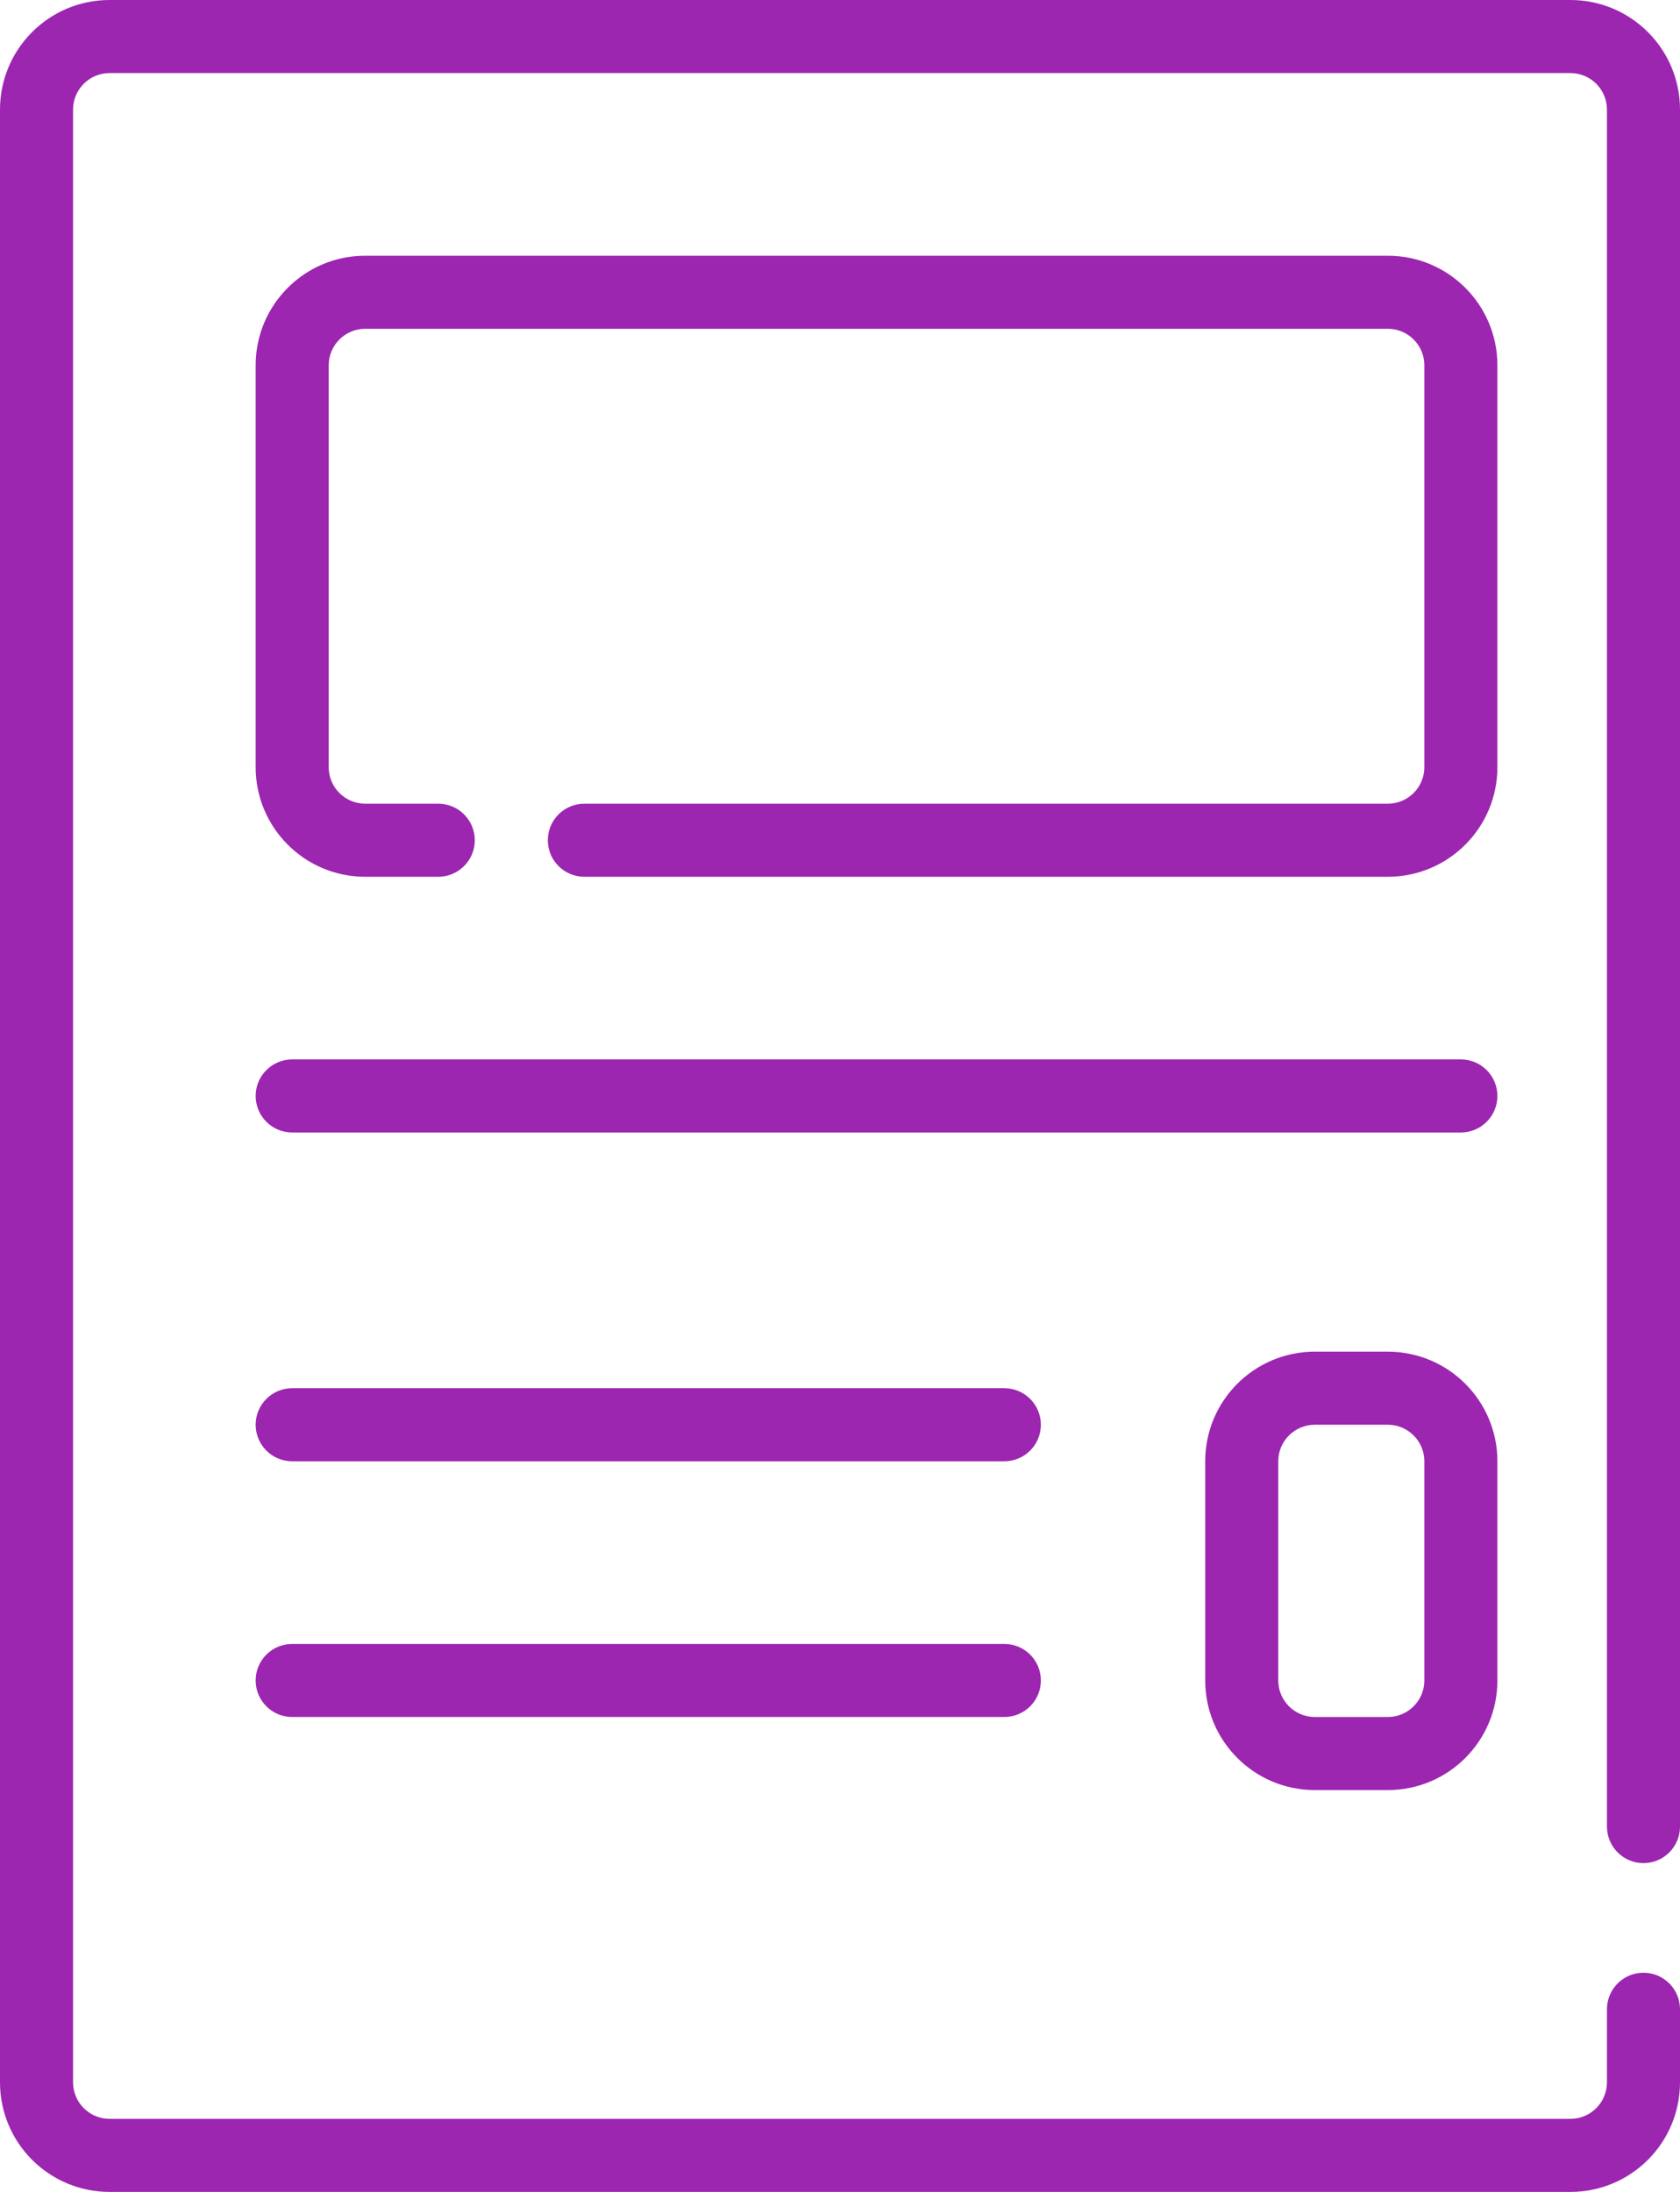 <?xml version="1.0" encoding="UTF-8"?>
<svg width="46px" height="60px" viewBox="0 0 46 60" version="1.1" xmlns="http://www.w3.org/2000/svg" xmlns:xlink="http://www.w3.org/1999/xlink">
    <!-- Generator: Sketch 52.5 (67469) - http://www.bohemiancoding.com/sketch -->
    <title>Shape</title>
    <desc>Created with Sketch.</desc>
    <g id="Symbols" stroke="none" stroke-width="1" fill="none" fill-rule="evenodd">
        <g id="bicons/ic_news" transform="translate(-2, -4)" fill="#9C26B0">
            <g id="ic_news">
                <path d="M2,7 C2,5.343 3.343,4 5,4 L45,4 C46.657,4 48,5.343 48,7 L48,54 C48,54.552 47.552,55 47,55 C46.448,55 46,54.552 46,54 L46,7 C46,6.448 45.552,6 45,6 L5,6 C4.448,6 4,6.448 4,7 L4,61 C4,61.552 4.448,62 5,62 L45,62 C45.552,62 46,61.552 46,61 L46,59 C46,58.448 46.448,58 47,58 C47.552,58 48,58.448 48,59 L48,61 C48,62.657 46.657,64 45,64 L5,64 C3.343,64 2,62.657 2,61 L2,7 Z M9,14 C9,12.343 10.343,11 12,11 L40,11 C41.657,11 43,12.343 43,14 L43,25 C43,26.657 41.657,28 40,28 L18,28 C17.448,28 17,27.552 17,27 C17,26.448 17.448,26 18,26 L40,26 C40.552,26 41,25.552 41,25 L41,14 C41,13.448 40.552,13 40,13 L12,13 C11.448,13 11,13.448 11,14 L11,25 C11,25.552 11.448,26 12,26 L14,26 C14.552,26 15,26.448 15,27 C15,27.552 14.552,28 14,28 L12,28 C10.343,28 9,26.657 9,25 L9,14 Z M9,34 C9,33.448 9.448,33 10,33 L42,33 C42.552,33 43,33.448 43,34 C43,34.552 42.552,35 42,35 L10,35 C9.448,35 9,34.552 9,34 Z M35,44 C35,42.343 36.343,41 38,41 L40,41 C41.657,41 43,42.343 43,44 L43,50 C43,51.657 41.657,53 40,53 L38,53 C36.343,53 35,51.657 35,50 L35,44 Z M38,43 C37.448,43 37,43.448 37,44 L37,50 C37,50.552 37.448,51 38,51 L40,51 C40.552,51 41,50.552 41,50 L41,44 C41,43.448 40.552,43 40,43 L38,43 Z M9,43 C9,42.448 9.448,42 10,42 L29.5,42 C30.052,42 30.5,42.448 30.5,43 C30.5,43.552 30.052,44 29.5,44 L10,44 C9.448,44 9,43.552 9,43 Z M9,50 C9,49.448 9.448,49 10,49 L29.5,49 C30.052,49 30.5,49.448 30.5,50 C30.5,50.552 30.052,51 29.5,51 L10,51 C9.448,51 9,50.552 9,50 Z" id="Shape"></path>
            </g>
        </g>
    </g>
</svg>